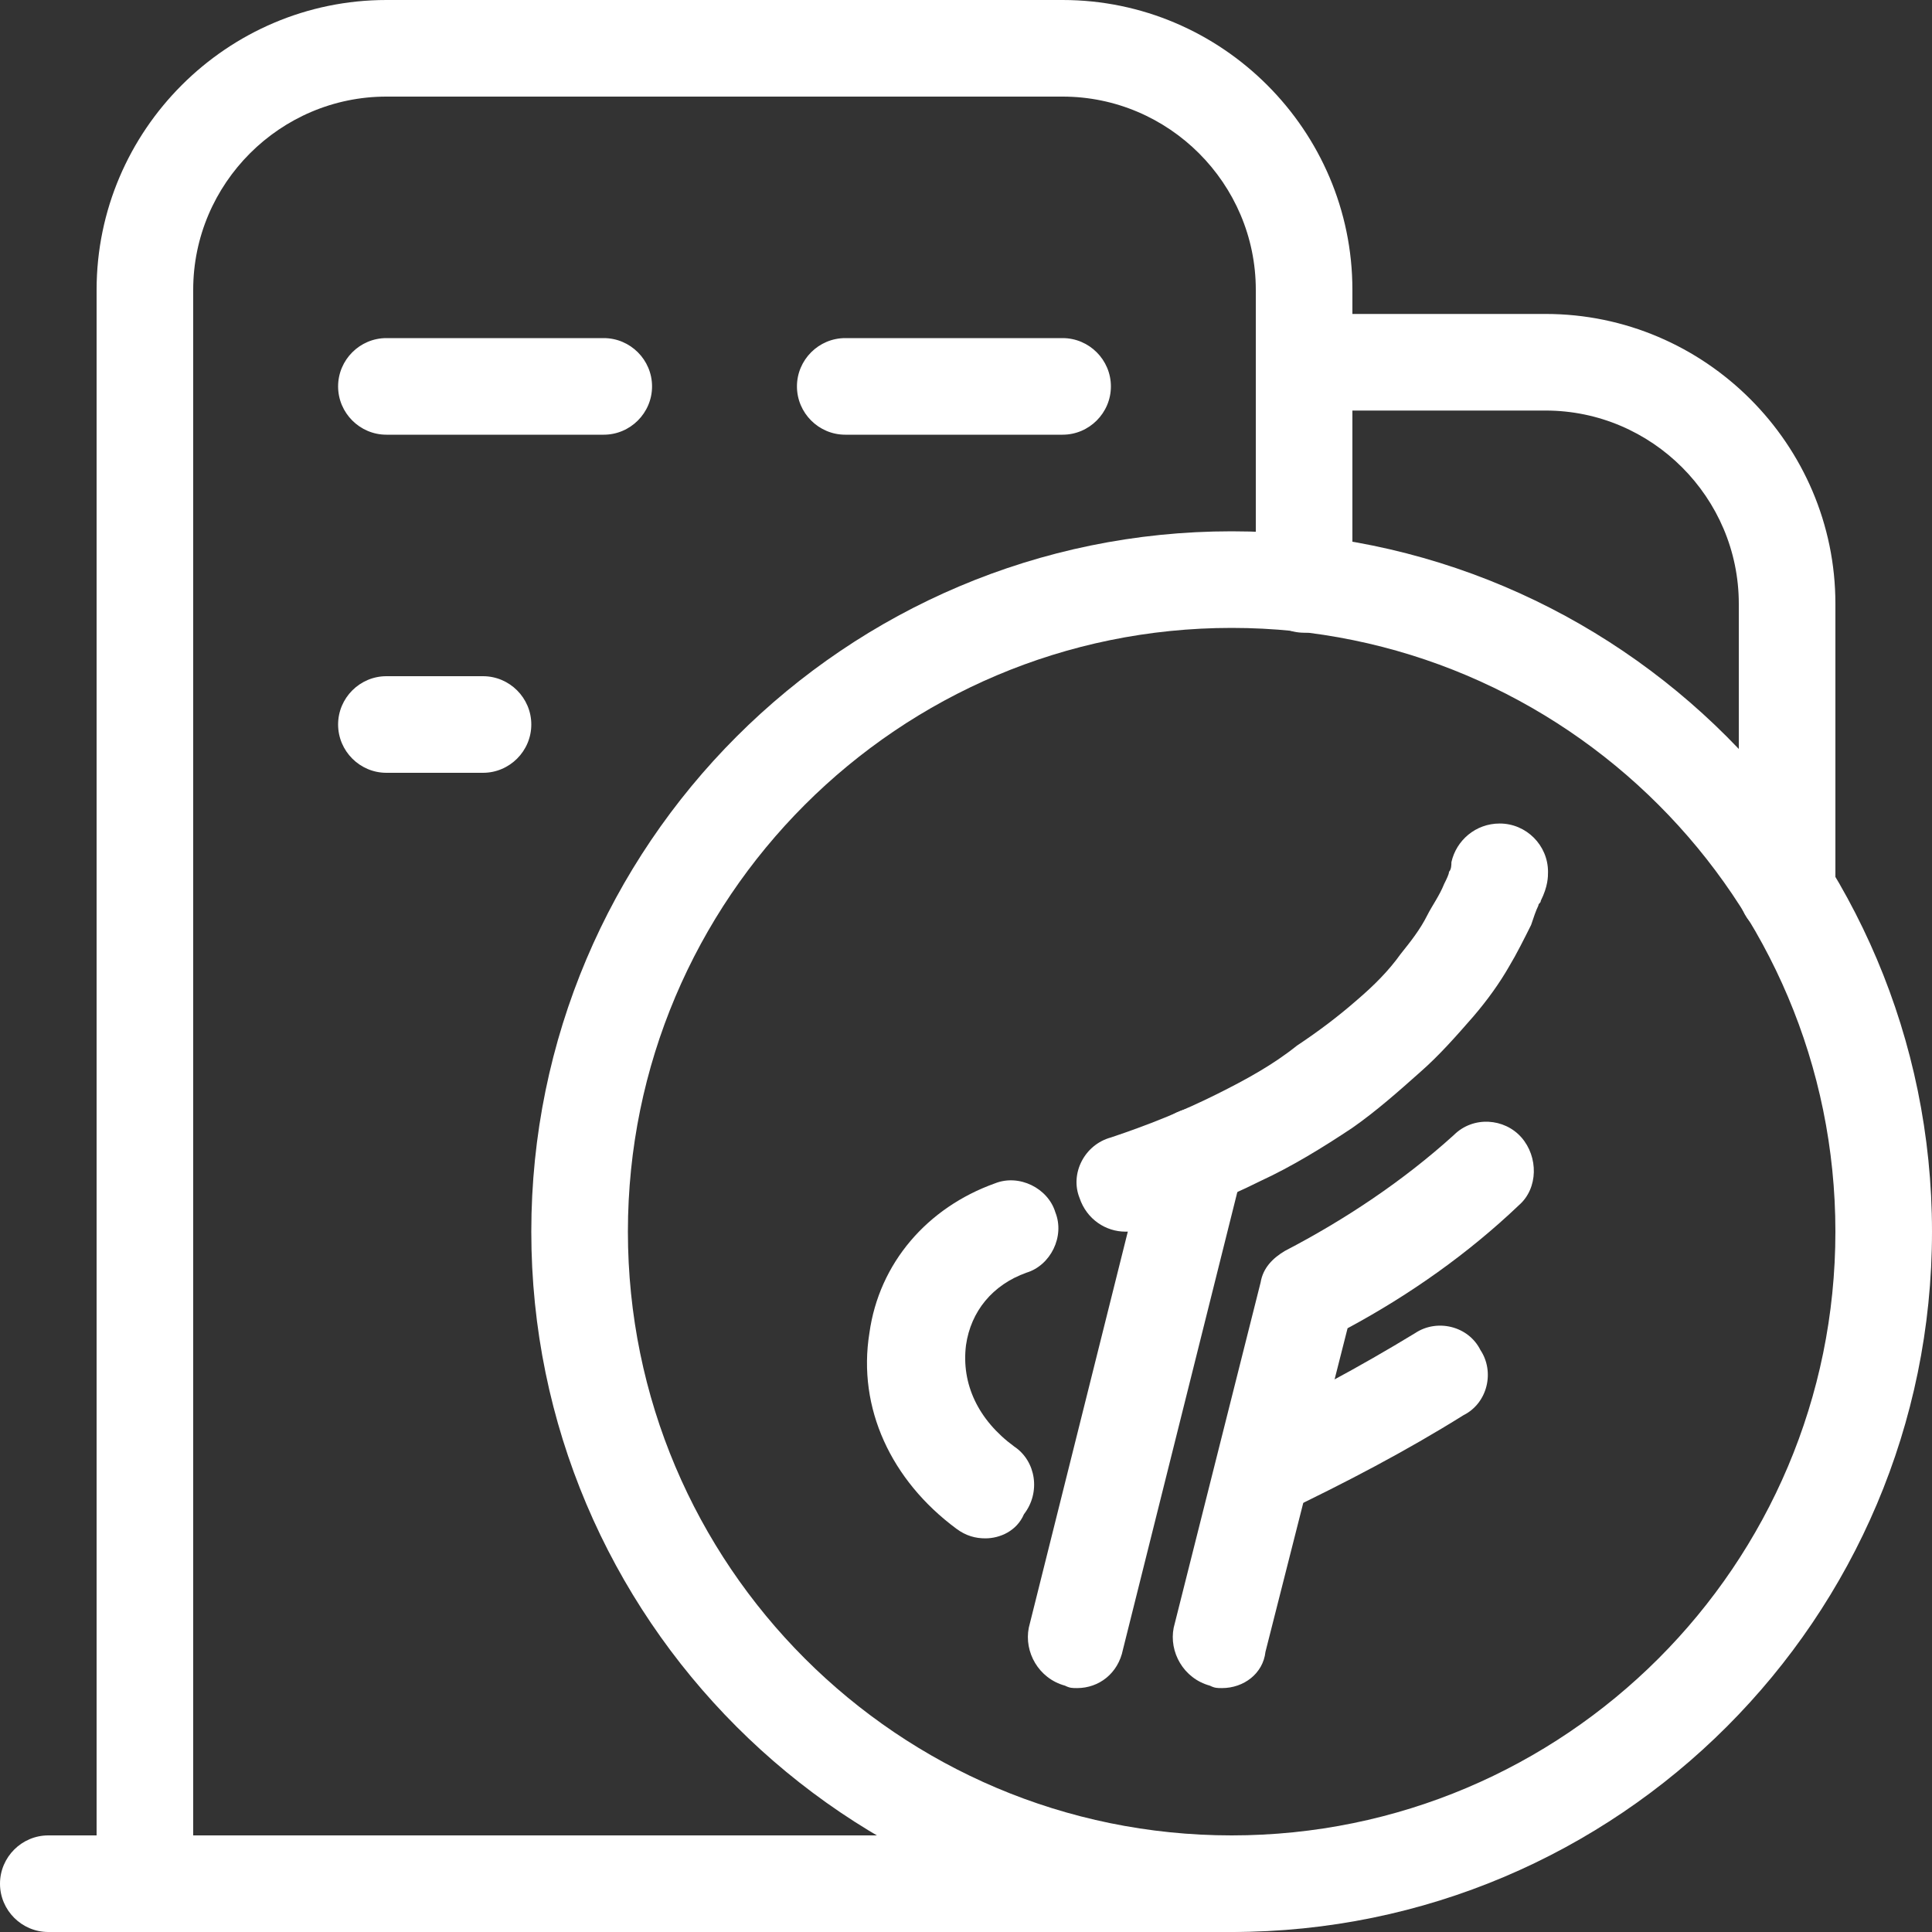 <?xml version="1.0" standalone="no"?><!DOCTYPE svg PUBLIC "-//W3C//DTD SVG 1.1//EN" "http://www.w3.org/Graphics/SVG/1.1/DTD/svg11.dtd"><svg t="1675824414024" class="icon" viewBox="0 0 1024 1024" version="1.1" xmlns="http://www.w3.org/2000/svg" p-id="2404" width="120" height="120" xmlns:xlink="http://www.w3.org/1999/xlink"><rect x="0" y="0" width="1024" height="1024" fill="#333333" stroke="none"/><path d="M76.8 1024c-14.08 0-25.6-11.52-25.6-25.6V153.6C51.2 69.12 120.32 0 204.8 0h358.4c84.48 0 153.6 69.12 153.6 153.6v156.16c0 14.08-11.52 25.6-25.6 25.6s-25.6-11.52-25.6-25.6V153.6c0-56.32-46.08-102.4-102.4-102.4H204.8c-56.32 0-102.4 46.08-102.4 102.4v844.8c0 14.08-11.52 25.6-25.6 25.6z" fill="#ffffff" p-id="2405"></path><path d="M652.8 1024H25.6c-14.08 0-25.6-11.52-25.6-25.6s11.52-25.6 25.6-25.6h627.2c14.08 0 25.6 11.52 25.6 25.6s-11.52 25.6-25.6 25.6zM320 230.4h-115.2c-14.08 0-25.6-11.52-25.6-25.6s11.52-25.6 25.6-25.6h115.2c14.08 0 25.6 11.52 25.6 25.6s-11.52 25.6-25.6 25.6zM563.2 230.4h-115.2c-14.08 0-25.6-11.52-25.6-25.6s11.52-25.6 25.6-25.6h115.2c14.08 0 25.6 11.52 25.6 25.6s-11.52 25.6-25.6 25.6zM256 409.6h-51.2c-14.08 0-25.6-11.52-25.6-25.6s11.52-25.6 25.6-25.6h51.2c14.08 0 25.6 11.52 25.6 25.6s-11.52 25.6-25.6 25.6zM947.2 497.92c-14.08 0-25.6-11.52-25.6-25.6V320c0-56.32-46.08-102.4-102.4-102.4H691.2c-14.08 0-25.6-11.52-25.6-25.6s11.52-25.6 25.6-25.6h128c84.48 0 153.6 69.12 153.6 153.6v152.32c0 14.08-11.52 25.6-25.6 25.6z" fill="#ffffff" p-id="2406"></path><path d="M652.8 1024c-204.8 0-371.2-166.4-371.2-371.2s166.4-371.2 371.2-371.2 371.2 166.4 371.2 371.2-166.4 371.2-371.2 371.2z m0-691.2c-176.64 0-320 143.36-320 320s143.36 320 320 320 320-143.36 320-320-143.36-320-320-320z" fill="#ffffff" p-id="2407"></path><path d="M522.24 815.36c-5.12 0-10.24-1.28-15.36-5.12-34.56-25.6-52.48-64-46.08-103.68 5.12-37.12 30.72-66.56 66.56-79.36 12.8-5.12 28.16 2.56 32 15.36 5.12 12.8-2.56 28.16-15.36 32-17.92 6.4-29.44 20.48-32 38.4-2.56 20.48 6.4 39.68 25.6 53.76 11.52 7.68 14.08 24.32 5.12 35.84-3.84 8.96-12.8 12.8-20.48 12.8zM596.48 652.8c-10.24 0-20.48-6.4-24.32-17.92-5.12-12.8 2.56-28.16 16.64-32 19.2-6.4 38.4-14.08 56.32-23.04 15.36-7.68 29.44-15.36 42.24-25.6 11.52-7.68 21.76-15.36 32-24.32 8.96-7.68 16.64-15.36 23.04-24.32 5.12-6.4 10.24-12.8 14.08-20.48 2.56-5.12 6.4-10.24 8.96-16.64 1.28-2.56 2.56-5.12 2.56-6.4 1.28-1.28 1.28-3.84 1.28-5.12 2.56-11.52 12.8-20.48 25.6-20.48 14.08 0 25.6 11.52 25.6 25.6 0 2.56 0 7.68-3.84 15.36 0 1.28-1.28 1.28-1.28 2.56-1.28 2.56-2.56 6.4-3.84 10.24-3.84 7.68-7.68 15.36-11.52 21.76-5.12 8.96-11.52 17.92-19.2 26.88-8.96 10.24-17.92 20.48-28.16 29.44-11.52 10.24-23.04 20.48-35.84 29.44-15.36 10.24-32 20.48-48.64 28.16-20.48 10.24-40.96 17.92-61.44 25.6-3.84 1.28-7.68 1.28-10.24 1.28z m172.8-190.72z m0 0z m0 0z" fill="#ffffff" p-id="2408"></path><path d="M570.88 894.72c-2.56 0-3.84 0-6.4-1.28-14.08-3.84-21.76-17.92-19.2-30.72l64-256c3.84-14.08 17.92-21.76 30.72-19.2 14.08 3.84 21.76 17.92 19.2 30.72l-64 256c-2.56 12.8-12.8 20.48-24.32 20.48zM647.68 894.72c-2.56 0-3.84 0-6.4-1.28-14.08-3.84-21.76-17.92-19.2-30.72l46.08-183.04c1.28-7.68 6.4-12.8 12.8-16.64 32-16.64 62.72-37.12 89.6-61.44 10.24-10.24 26.88-8.96 35.84 1.28s8.96 26.88-1.28 35.84c-26.88 25.6-57.6 47.36-90.88 65.28l-43.52 171.52c-1.28 11.52-11.52 19.2-23.04 19.2z" fill="#ffffff" p-id="2409"></path><path d="M670.72 803.84c-8.96 0-19.2-5.12-23.04-14.08-6.4-12.8-1.28-28.16 11.52-34.56 30.72-14.08 61.44-30.72 90.88-48.64 11.52-7.68 28.16-3.84 34.56 8.96 7.68 11.52 3.84 28.16-8.96 34.56-30.72 19.2-62.72 35.84-94.72 51.2-2.56 1.28-6.4 2.56-10.24 2.56z" fill="#ffffff" p-id="2410"></path></svg>